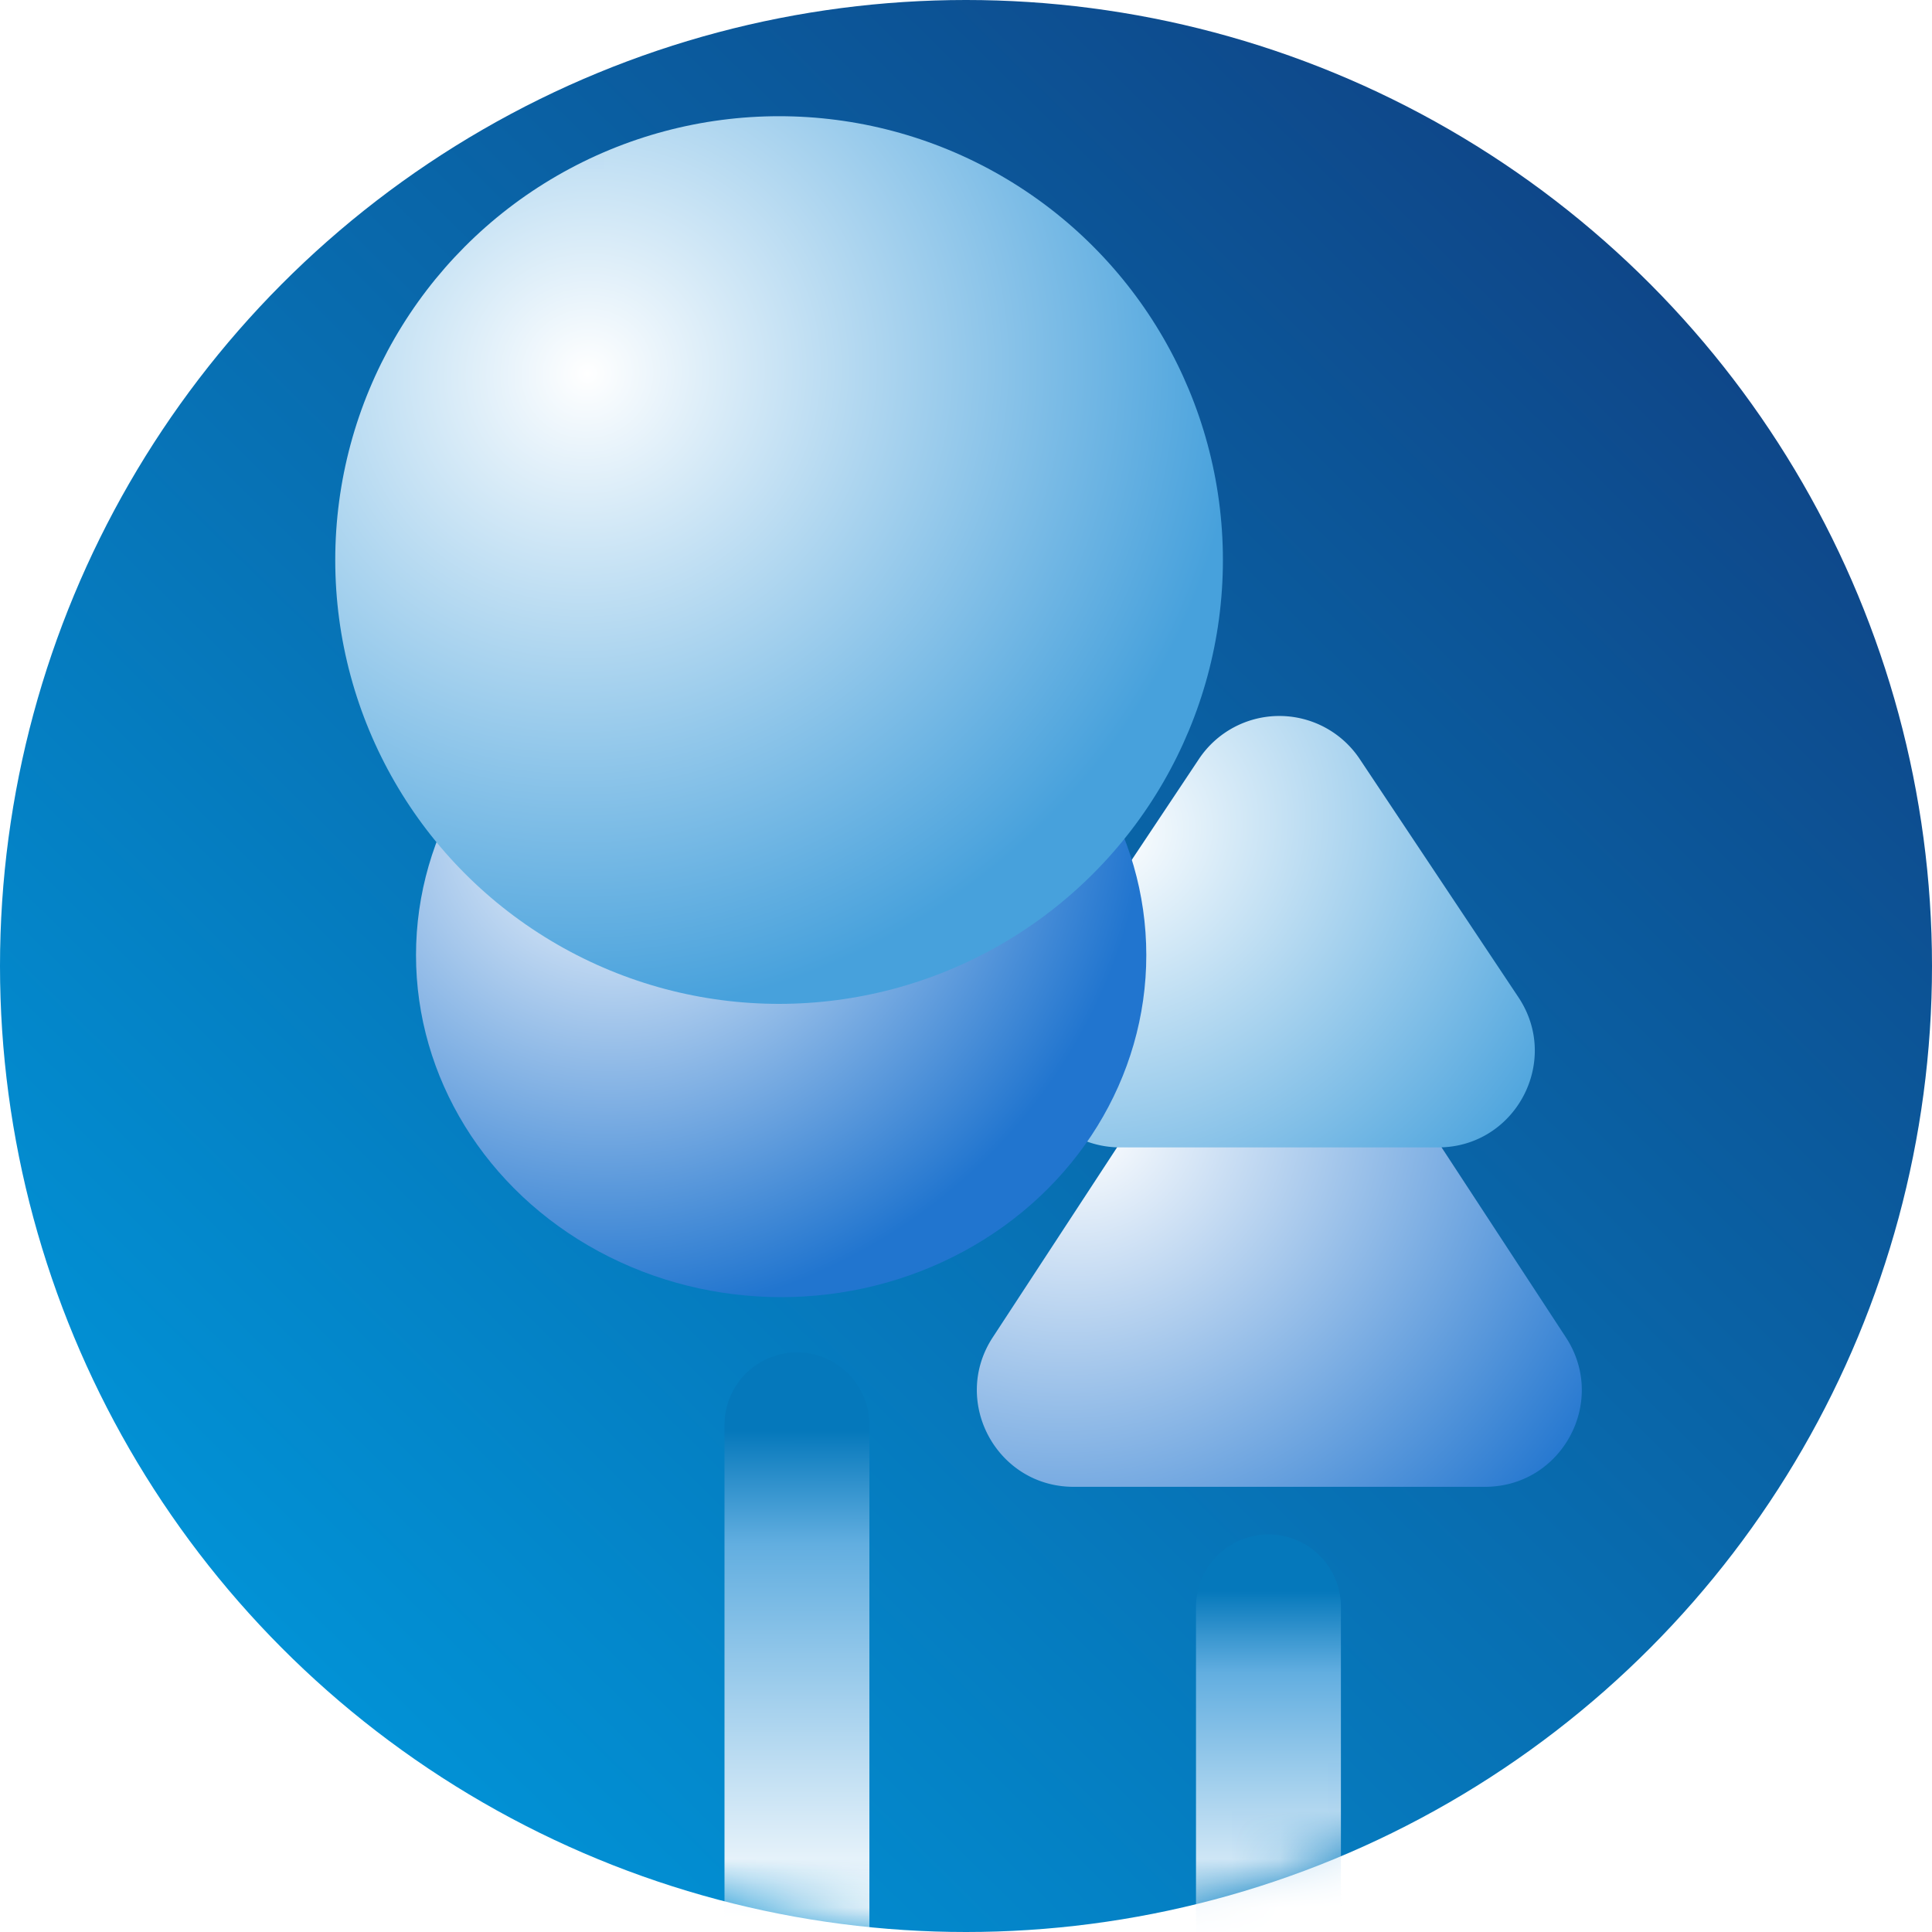 <svg width="40" height="40" fill="none" xmlns="http://www.w3.org/2000/svg"><circle cx="20" cy="20" r="20" fill="url(#a)"/><mask id="c" style="mask-type:alpha" maskUnits="userSpaceOnUse" x="0" y="0" width="40" height="40"><circle cx="20" cy="20" r="20" fill="url(#b)"/></mask><g mask="url(#c)"><g filter="url(#d)"><path stroke="url(#e)" stroke-width="3" stroke-linecap="round" d="M26.262 33.269v7.335"/></g><g filter="url(#f)"><path d="M24.814 24.179a2 2 0 0 1 3.347 0l4.259 6.51c.87 1.33-.084 3.094-1.674 3.094h-8.518c-1.59 0-2.544-1.765-1.674-3.095l4.26-6.51z" fill="url(#g)"/></g><g filter="url(#h)"><path d="M24.823 18.714a2 2 0 0 1 3.328 0l3.287 4.934c.885 1.329-.068 3.108-1.665 3.108h-6.572c-1.597 0-2.55-1.78-1.665-3.108l3.287-4.934z" fill="url(#i)"/></g><g filter="url(#j)"><path stroke="url(#k)" stroke-width="3" stroke-linecap="round" d="M16.5 29.5v11.353"/></g><g filter="url(#l)"><ellipse cx="16.173" cy="22.775" rx="7.56" ry="7.081" fill="url(#m)"/></g><g filter="url(#n)"><circle cx="16.13" cy="14.595" r="9.189" fill="url(#o)"/></g></g><defs><filter id="d" x="24.762" y="31.769" width="3" height="10.335" filterUnits="userSpaceOnUse" color-interpolation-filters="sRGB"><feFlood flood-opacity="0" result="BackgroundImageFix"/><feBlend in="SourceGraphic" in2="BackgroundImageFix" result="shape"/><feColorMatrix in="SourceAlpha" values="0 0 0 0 0 0 0 0 0 0 0 0 0 0 0 0 0 0 127 0" result="hardAlpha"/><feOffset/><feGaussianBlur stdDeviation="1.5"/><feComposite in2="hardAlpha" operator="arithmetic" k2="-1" k3="1"/><feColorMatrix values="0 0 0 0 1 0 0 0 0 1 0 0 0 0 1 0 0 0 1 0"/><feBlend in2="shape" result="effect1_innerShadow_7_5199"/></filter><filter id="f" x="20.225" y="20.274" width="12.525" height="13.509" filterUnits="userSpaceOnUse" color-interpolation-filters="sRGB"><feFlood flood-opacity="0" result="BackgroundImageFix"/><feBlend in="SourceGraphic" in2="BackgroundImageFix" result="shape"/><feColorMatrix in="SourceAlpha" values="0 0 0 0 0 0 0 0 0 0 0 0 0 0 0 0 0 0 127 0" result="hardAlpha"/><feOffset dy="-3"/><feGaussianBlur stdDeviation="5"/><feComposite in2="hardAlpha" operator="arithmetic" k2="-1" k3="1"/><feColorMatrix values="0 0 0 0 0.922 0 0 0 0 0.957 0 0 0 0 0.976 0 0 0 0.6 0"/><feBlend in2="shape" result="effect1_innerShadow_7_5199"/></filter><filter id="h" x="21.197" y="14.823" width="10.579" height="11.933" filterUnits="userSpaceOnUse" color-interpolation-filters="sRGB"><feFlood flood-opacity="0" result="BackgroundImageFix"/><feBlend in="SourceGraphic" in2="BackgroundImageFix" result="shape"/><feColorMatrix in="SourceAlpha" values="0 0 0 0 0 0 0 0 0 0 0 0 0 0 0 0 0 0 127 0" result="hardAlpha"/><feOffset dy="-3"/><feGaussianBlur stdDeviation="5"/><feComposite in2="hardAlpha" operator="arithmetic" k2="-1" k3="1"/><feColorMatrix values="0 0 0 0 0.922 0 0 0 0 0.957 0 0 0 0 0.976 0 0 0 0.6 0"/><feBlend in2="shape" result="effect1_innerShadow_7_5199"/></filter><filter id="j" x="15" y="28" width="3" height="14.354" filterUnits="userSpaceOnUse" color-interpolation-filters="sRGB"><feFlood flood-opacity="0" result="BackgroundImageFix"/><feBlend in="SourceGraphic" in2="BackgroundImageFix" result="shape"/><feColorMatrix in="SourceAlpha" values="0 0 0 0 0 0 0 0 0 0 0 0 0 0 0 0 0 0 127 0" result="hardAlpha"/><feOffset/><feGaussianBlur stdDeviation="1.5"/><feComposite in2="hardAlpha" operator="arithmetic" k2="-1" k3="1"/><feColorMatrix values="0 0 0 0 1 0 0 0 0 1 0 0 0 0 1 0 0 0 1 0"/><feBlend in2="shape" result="effect1_innerShadow_7_5199"/></filter><filter id="l" x="8.613" y="12.693" width="15.119" height="17.163" filterUnits="userSpaceOnUse" color-interpolation-filters="sRGB"><feFlood flood-opacity="0" result="BackgroundImageFix"/><feBlend in="SourceGraphic" in2="BackgroundImageFix" result="shape"/><feColorMatrix in="SourceAlpha" values="0 0 0 0 0 0 0 0 0 0 0 0 0 0 0 0 0 0 127 0" result="hardAlpha"/><feOffset dy="-3"/><feGaussianBlur stdDeviation="5"/><feComposite in2="hardAlpha" operator="arithmetic" k2="-1" k3="1"/><feColorMatrix values="0 0 0 0 0.922 0 0 0 0 0.957 0 0 0 0 0.976 0 0 0 0.6 0"/><feBlend in2="shape" result="effect1_innerShadow_7_5199"/></filter><filter id="n" x="6.94" y="2.406" width="18.378" height="21.378" filterUnits="userSpaceOnUse" color-interpolation-filters="sRGB"><feFlood flood-opacity="0" result="BackgroundImageFix"/><feBlend in="SourceGraphic" in2="BackgroundImageFix" result="shape"/><feColorMatrix in="SourceAlpha" values="0 0 0 0 0 0 0 0 0 0 0 0 0 0 0 0 0 0 127 0" result="hardAlpha"/><feOffset dy="-3"/><feGaussianBlur stdDeviation="5"/><feComposite in2="hardAlpha" operator="arithmetic" k2="-1" k3="1"/><feColorMatrix values="0 0 0 0 0.922 0 0 0 0 0.957 0 0 0 0 0.976 0 0 0 0.6 0"/><feBlend in2="shape" result="effect1_innerShadow_7_5199"/></filter><radialGradient id="g" cx="0" cy="0" r="1" gradientUnits="userSpaceOnUse" gradientTransform="matrix(6.165 10.3 -11.339 6.787 22.532 26.333)"><stop stop-color="#fff"/><stop offset="1" stop-color="#2175CF"/></radialGradient><radialGradient id="i" cx="0" cy="0" r="1" gradientUnits="userSpaceOnUse" gradientTransform="rotate(58.642 -6.572 30.622) scale(10.453 11.604)"><stop stop-color="#fff"/><stop offset="1" stop-color="#47A1DC"/></radialGradient><radialGradient id="m" cx="0" cy="0" r="1" gradientUnits="userSpaceOnUse" gradientTransform="matrix(5.072 8.995 -9.614 5.421 12.92 19.808)"><stop stop-color="#fff"/><stop offset="1" stop-color="#2175CF"/></radialGradient><radialGradient id="o" cx="0" cy="0" r="1" gradientUnits="userSpaceOnUse" gradientTransform="matrix(6.165 11.673 -12.042 6.36 12.175 10.745)"><stop stop-color="#fff"/><stop offset="1" stop-color="#47A1DC"/></radialGradient><linearGradient id="a" x1="36.702" y1="-2.75" x2="2.049" y2="32.453" gradientUnits="userSpaceOnUse"><stop stop-color="#11387A"/><stop offset="1" stop-color="#0194D8"/></linearGradient><linearGradient id="b" x1="0" y1="18.571" x2="33.571" y2="5" gradientUnits="userSpaceOnUse"><stop stop-color="#11387A"/><stop offset="1" stop-color="#0194D8"/></linearGradient><linearGradient id="e" x1="24.762" y1="40.225" x2="24.765" y2="32.665" gradientUnits="userSpaceOnUse"><stop stop-color="#fff"/><stop offset=".74" stop-color="#62AEE0"/><stop offset=".964" stop-color="#0578BB"/></linearGradient><linearGradient id="k" x1="15" y1="39.744" x2="15.007" y2="29.244" gradientUnits="userSpaceOnUse"><stop stop-color="#fff"/><stop offset=".74" stop-color="#62AEE0"/><stop offset=".964" stop-color="#0578BB"/></linearGradient></defs></svg>
